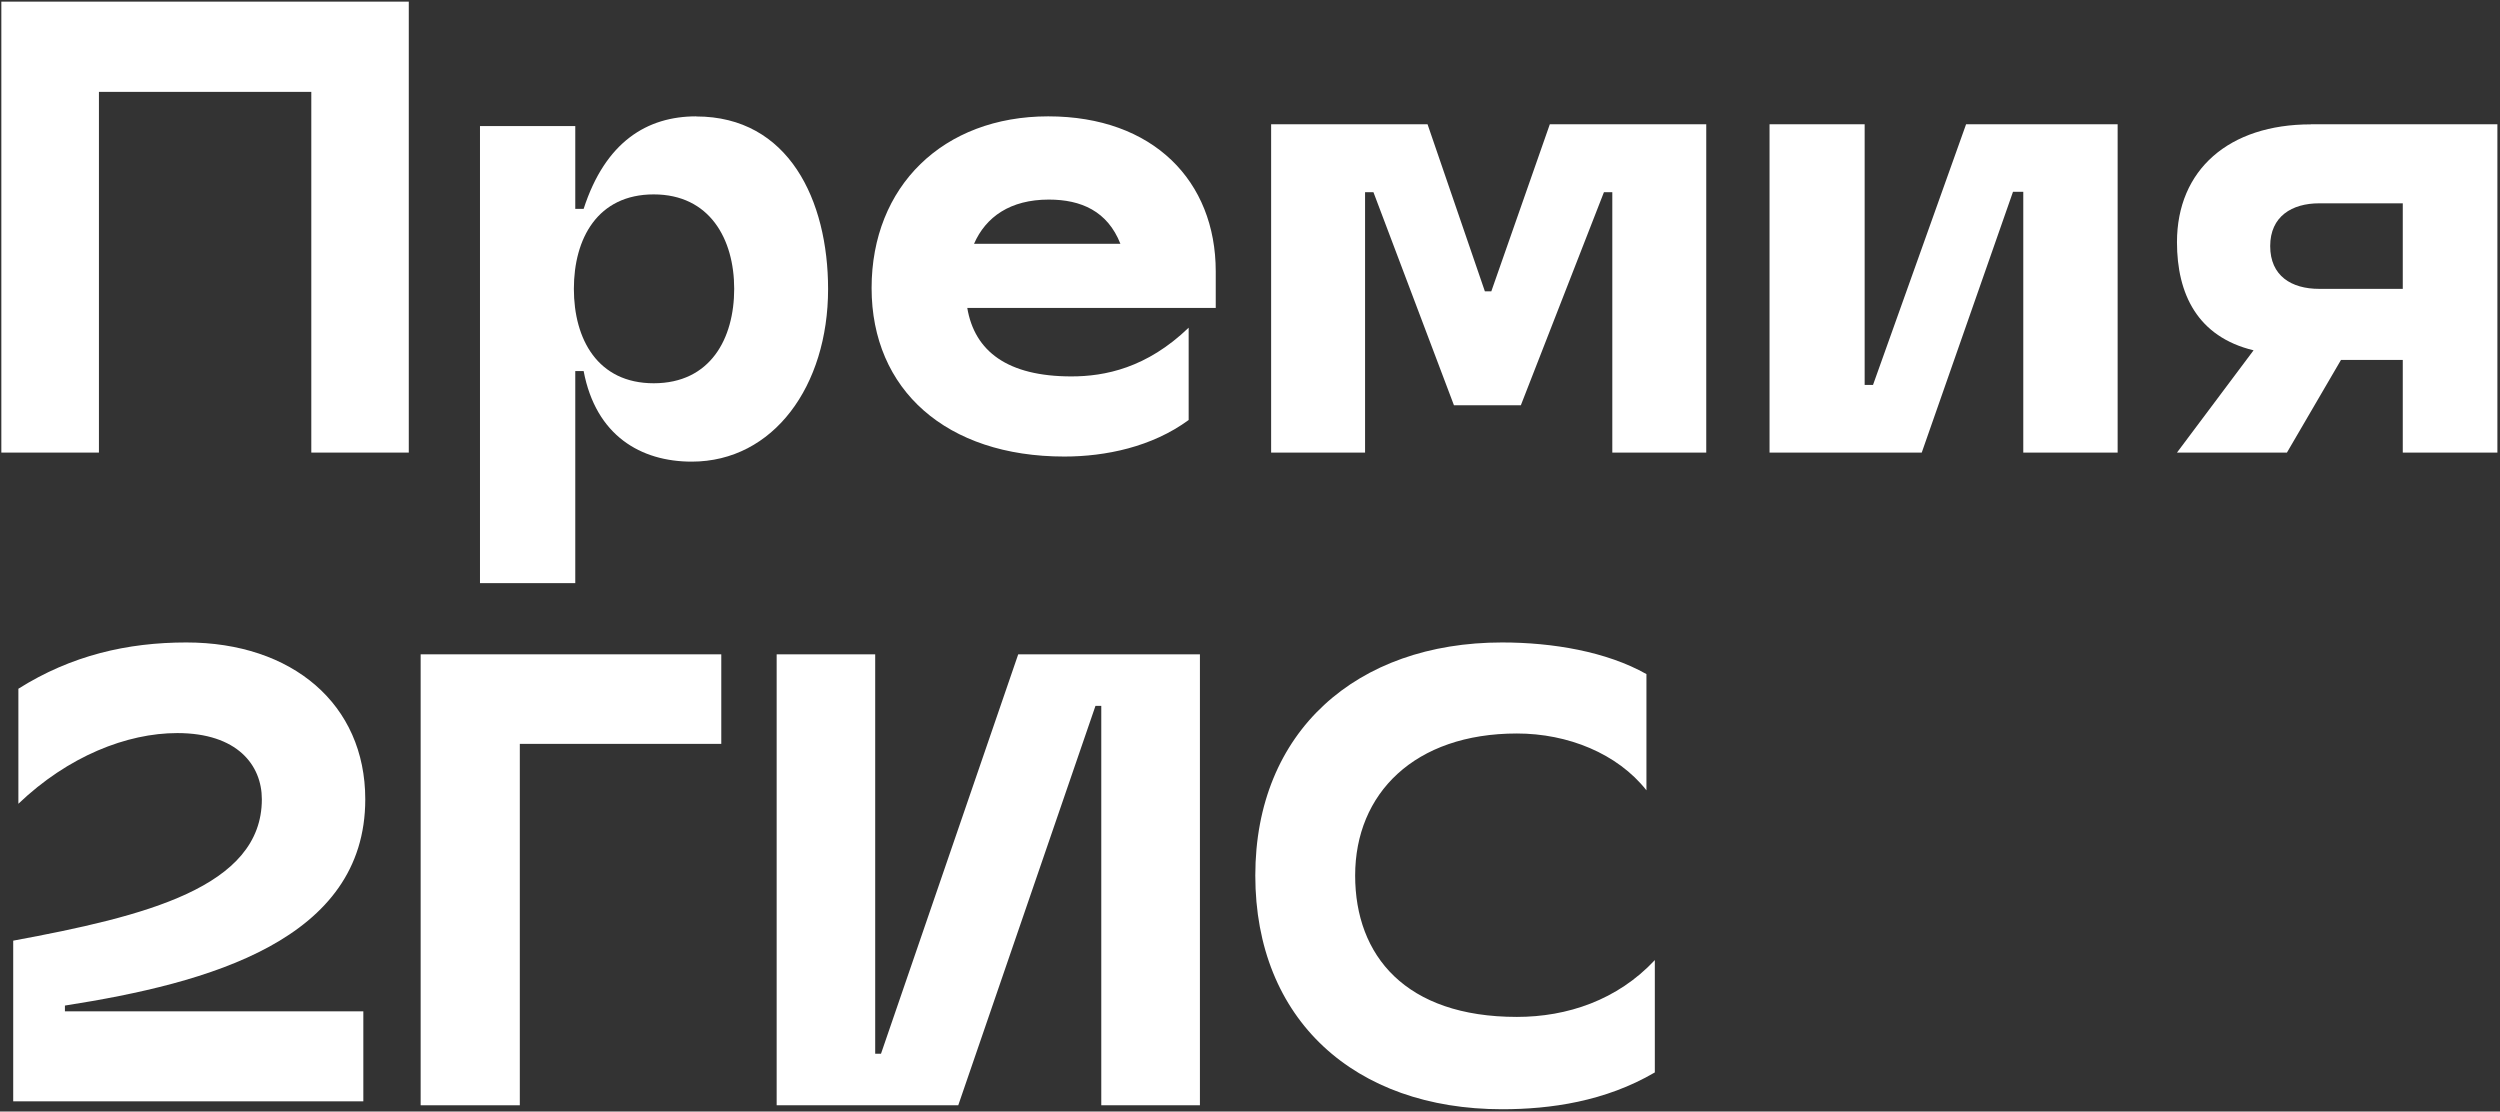 <?xml version="1.0" encoding="UTF-8"?> <svg xmlns="http://www.w3.org/2000/svg" width="632" height="281" viewBox="0 0 632 281" fill="none"><rect x="0" y="0" width="632" height="281" fill="#333333" stroke="none"/><path d="M92.34 202.056C92.34 178.011 73.875 162.414 47.105 162.414C32.235 162.414 18.046 165.663 4.647 174.112V203.193C17.229 191.17 32.072 185.322 44.817 185.322C60.013 185.322 66.195 193.445 66.195 202.056C66.195 224.313 36.647 231.624 3.34 237.798V278.414H91.85V255.669H16.412V254.207C52.824 248.521 92.34 237.635 92.34 202.056Z" fill="white"></path><path d="M106.34 279.414H131.409V188.051H182.34V165.414H106.34V279.414Z" fill="white"></path><path d="M278.403 165.414H257.405L222.716 266.386H221.249V165.414H196.34V279.414H217.827H221.249H242.247L276.936 178.443H278.403V279.414H303.34V165.414H283.619H278.403Z" fill="white"></path><path d="M342.583 221.333C342.583 200.605 357.582 185.427 383.478 185.427C396.357 185.427 408.884 190.486 416.22 199.789V170.411C406.112 164.699 392.445 162.414 379.728 162.414C342.909 162.414 317.34 184.937 317.34 221.333C317.34 257.728 342.42 280.414 379.728 280.414C391.955 280.414 405.786 278.456 418.34 271.111V242.713C408.884 252.832 396.194 257.075 383.478 257.075C355.3 257.075 342.583 241.57 342.583 221.333Z" fill="white"></path><path d="M584.155 31.441C563.492 31.441 550.34 42.908 550.34 61.228C550.34 74.334 555.546 85.145 569.702 88.558L550.34 114.414H578.135L591.803 90.988H607.422V114.414H631.34V31.414H584.183L584.155 31.441ZM607.422 73.023H586.271C579.274 73.023 573.905 69.747 573.905 62.211C573.905 54.676 579.437 51.4 586.271 51.4H607.422V73.023Z" fill="white"></path><path d="M0.34 114.414H25.008V23.225H78.699V114.414H103.34V0.414H0.34V114.414Z" fill="white"></path><path d="M244.522 77.843H307.34V68.606C307.34 45.755 291.527 29.414 264.981 29.414C238.435 29.414 220.34 47.079 220.34 72.819C220.34 98.56 239.251 115.414 269.057 115.414C279.49 115.414 291.228 112.983 300.493 106.177V82.84C289.896 93.05 279.3 95.156 270.85 95.156C254.738 95.156 246.369 88.836 244.522 77.816V77.843ZM265.144 50.455C273.295 50.455 279.979 53.372 283.24 61.637H246.233C249.222 54.804 255.417 50.455 265.144 50.455Z" fill="white"></path><path d="M345.088 48.587H347.205L367.56 102.456H384.468L405.475 48.587H407.592V114.414H431.34V31.414H391.796L377.005 73.651H375.376L360.883 31.414H321.34V114.414H345.088V48.587Z" fill="white"></path><path d="M176.001 29.414C163.631 29.414 153.051 35.791 147.545 52.796H145.429V31.867H121.34V147.414H145.429V93.81H147.545C150.637 110.161 162.03 116.701 174.861 116.701C195.532 116.701 209.34 97.571 209.34 73.071C209.34 50.67 199.411 29.441 176.001 29.441V29.414ZM165.258 96.889C151.098 96.889 145.076 85.771 145.076 73.017C145.076 60.263 151.098 49.144 165.258 49.144C179.419 49.144 185.604 60.426 185.604 73.017C185.604 85.607 179.582 96.889 165.258 96.889Z" fill="white"></path><path d="M511.485 31.414H497.026L473.496 97.315H471.384V31.414H447.34V114.414H466.673H471.384H485.816L508.886 48.486H511.485V114.414H535.34V31.414H517.334H511.485Z" fill="white"></path></svg> 